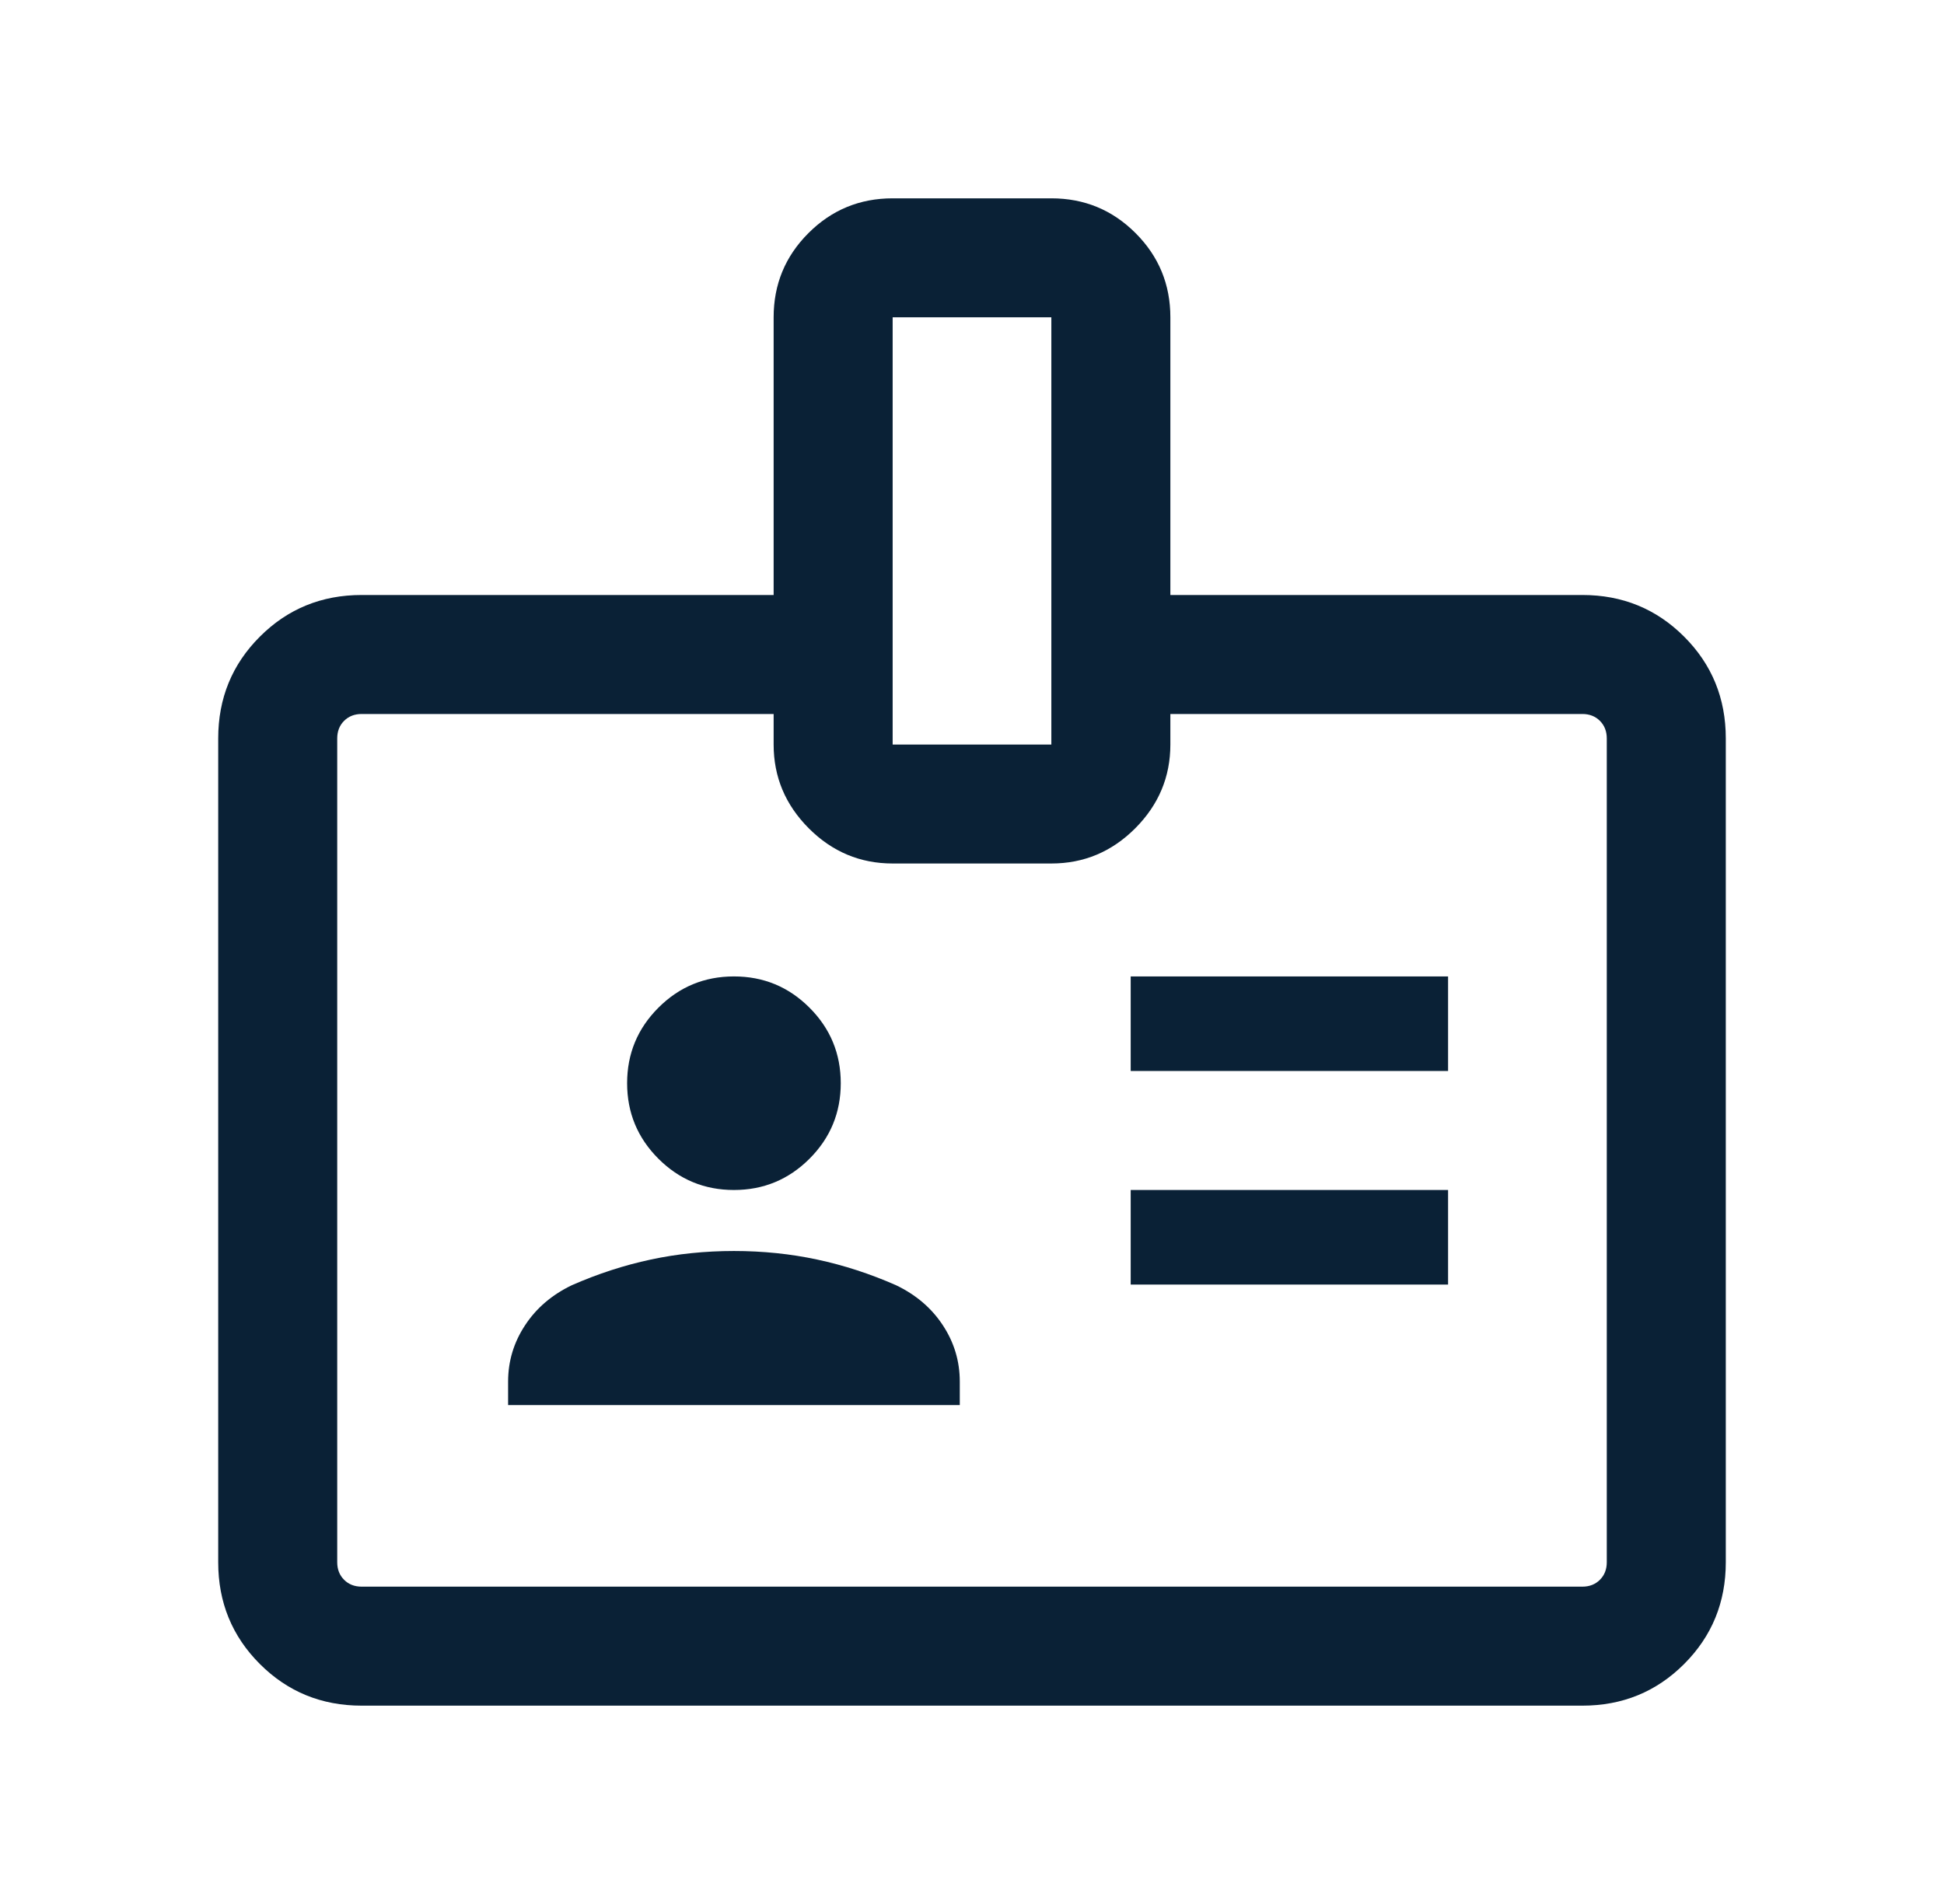<svg width="49" height="48" viewBox="0 0 49 48" fill="none" xmlns="http://www.w3.org/2000/svg">
<mask id="mask0_944_87143" style="mask-type:alpha" maskUnits="userSpaceOnUse" x="0" y="0" width="49" height="48">
<rect x="0.5" width="48" height="48" fill="#D9D9D9"/>
</mask>
<g mask="url(#mask0_944_87143)">
<path d="M9.116 43C8.105 43 7.25 42.65 6.55 41.95C5.85 41.25 5.5 40.395 5.5 39.385V18.616C5.5 17.605 5.85 16.75 6.55 16.05C7.25 15.35 8.105 15 9.116 15H19.5V8C19.5 7.169 19.792 6.462 20.377 5.877C20.962 5.292 21.669 5 22.5 5H26.5C27.331 5 28.038 5.292 28.623 5.877C29.208 6.462 29.5 7.169 29.5 8V15H39.885C40.895 15 41.75 15.35 42.45 16.05C43.15 16.75 43.5 17.605 43.5 18.616V39.385C43.5 40.395 43.15 41.25 42.45 41.95C41.75 42.65 40.895 43 39.885 43H9.116ZM9.116 40H39.885C40.064 40 40.212 39.942 40.327 39.827C40.442 39.712 40.5 39.564 40.5 39.385V18.616C40.5 18.436 40.442 18.288 40.327 18.173C40.212 18.058 40.064 18 39.885 18H29.5V18.77C29.5 19.587 29.204 20.291 28.613 20.883C28.023 21.474 27.318 21.769 26.5 21.769H22.5C21.682 21.769 20.977 21.474 20.387 20.883C19.796 20.291 19.5 19.587 19.5 18.77V18H9.116C8.936 18 8.788 18.058 8.673 18.173C8.558 18.288 8.5 18.436 8.5 18.616V39.385C8.5 39.564 8.558 39.712 8.673 39.827C8.788 39.942 8.936 40 9.116 40ZM12.807 35.423H24.192V34.831C24.192 34.315 24.05 33.842 23.765 33.41C23.481 32.977 23.087 32.641 22.584 32.4C21.931 32.113 21.269 31.897 20.598 31.754C19.928 31.61 19.228 31.538 18.5 31.538C17.772 31.538 17.072 31.61 16.402 31.754C15.731 31.897 15.069 32.113 14.415 32.4C13.913 32.641 13.519 32.977 13.235 33.41C12.95 33.842 12.807 34.315 12.807 34.831V35.423ZM28.5 32.385H36.5V30H28.5V32.385ZM18.5 30C19.244 30 19.878 29.737 20.404 29.212C20.93 28.686 21.192 28.051 21.192 27.308C21.192 26.564 20.93 25.93 20.404 25.404C19.878 24.878 19.244 24.616 18.5 24.616C17.756 24.616 17.122 24.878 16.596 25.404C16.07 25.93 15.807 26.564 15.807 27.308C15.807 28.051 16.07 28.686 16.596 29.212C17.122 29.737 17.756 30 18.5 30ZM28.5 27H36.5V24.616H28.5V27ZM22.5 18.77H26.5V8H22.5V18.77Z" fill="#0A2136"/>
</g>
</svg>
